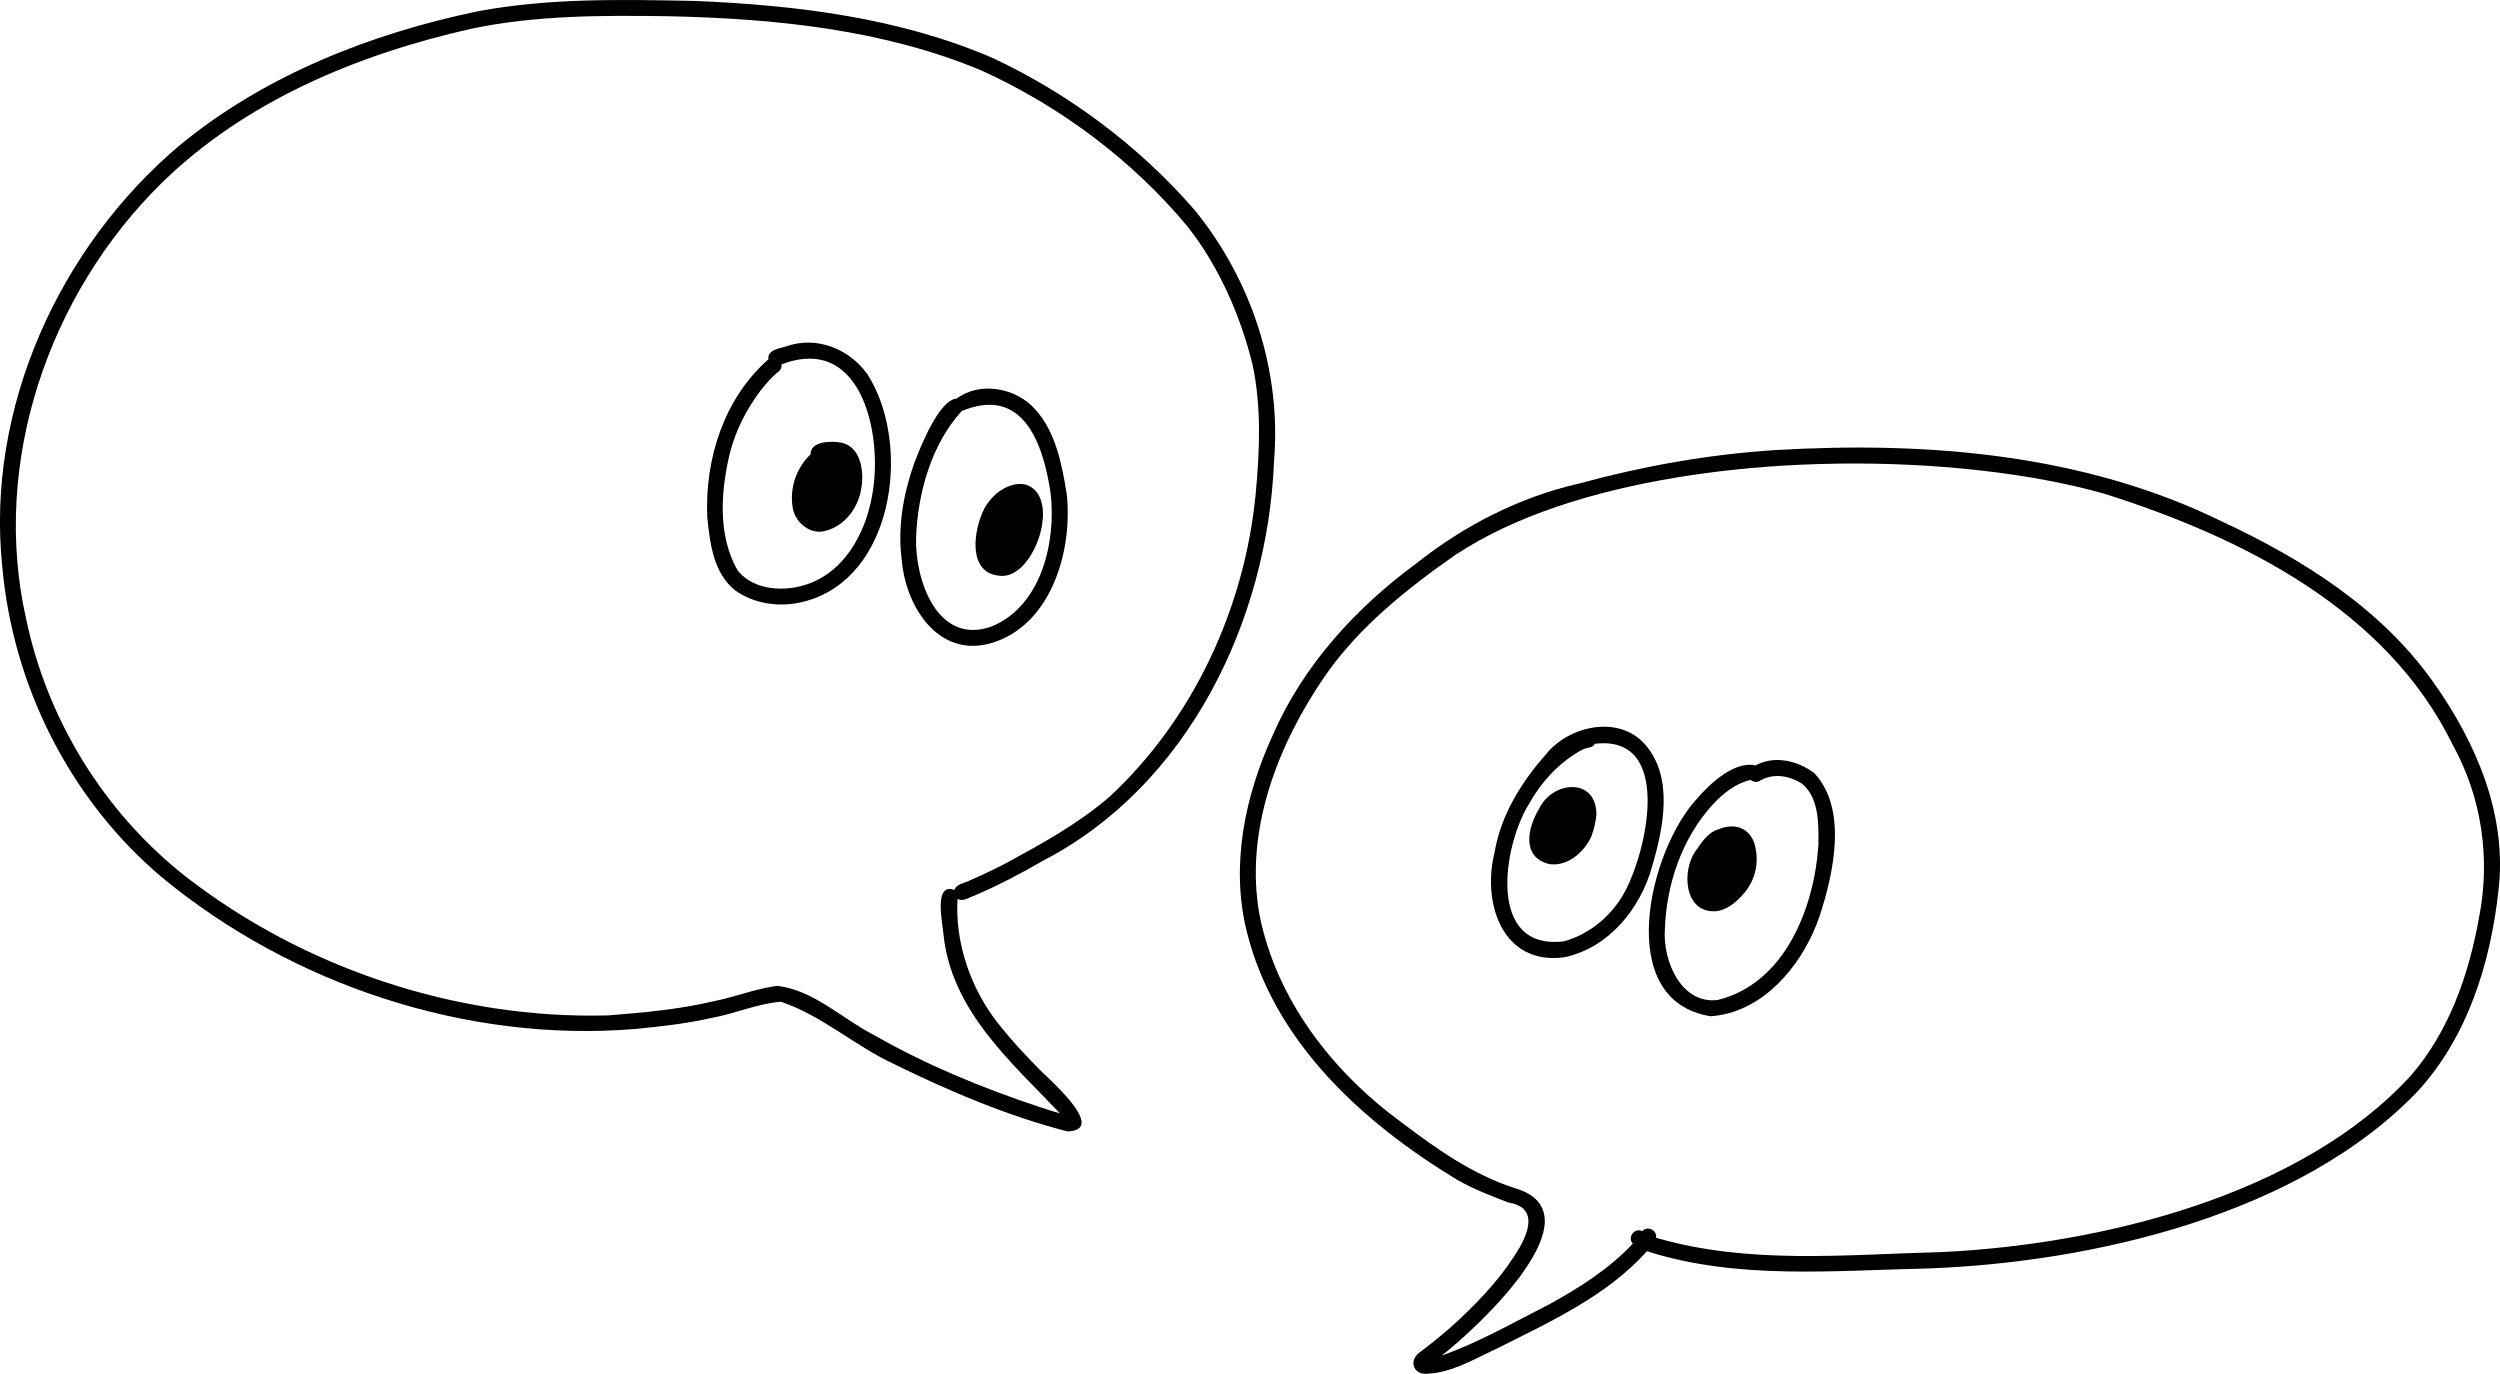 <?xml version="1.0" encoding="UTF-8"?><svg id="Layer_2" xmlns="http://www.w3.org/2000/svg" viewBox="0 0 417.29 229.33"><defs><style>.cls-1{stroke-width:0px;}</style></defs><path class="cls-1" d="m129.67,164.56c6.04.61,10.94,5.53,16.23,8.21,8.67,4.97,17.97,8.79,27.44,11.95.82.27,1.65.54,2.47.79.37.11.74.22,1.12.33-8.23-8.64-18.12-17.16-19.44-29.82-.14-1.83-1.72-8.78,1.81-7.47.37-1.06,1.69-1.11,2.55-1.58,2.05-.89,4.07-1.86,6.05-2.88,5.99-3.26,12.05-6.58,17.24-11.05,14.07-13.03,22.59-31.55,24.45-50.55.67-7.19.99-14.53-.52-21.64-2.04-8.23-5.57-16.29-10.81-22.99-9.22-11.11-21.27-20.1-34.4-26.08-16.44-6.88-34.53-8.68-52.21-9.07-11.04-.16-22.19-.19-33.04,2.1-18.91,4.27-37.69,12.05-51.69,25.8C8.13,49.13-1.49,77.15,4.33,103.16c3.49,16.84,12.9,32.2,26.36,42.91,19.88,15.56,45.56,24.09,70.78,23.42,5.97-.47,11.87-1,17.63-2.36,3.32-.66,6.53-1.91,9.86-2.46.24-.04.47-.08.71-.11Zm48.61,24.29s-.07,0-.11,0c-9.99-2.58-19.6-6.65-28.85-11.2-6.55-3-12.13-8.16-18.97-10.44-3.94.29-7.69,2.02-11.6,2.7-4.21.96-8.51,1.43-12.8,1.85-28.13,2.3-57.32-7.44-79.01-25.39C11.68,133.46,2.13,114.44.38,94.56c-2.76-26.41,9.53-53.4,29.65-70.34C44.24,12.54,61.9,5.6,79.77,1.88,91.75-.36,103.99-.08,116.09.16c16.88.71,34.08,2.8,49.7,9.56,12.71,5.98,24.34,14.67,33.55,25.27,9.55,11.65,14.56,26.9,13.32,41.95-1.06,26.58-14.3,54.16-38.57,66.73-3.72,2.16-7.55,4.16-11.51,5.85-.87.28-1.86,1.07-2.75.5-.45,7.43,2.22,15.03,6.81,20.86,2.09,2.65,4.39,5.13,6.76,7.53,1.62,1.67,10.76,9.51,5.54,10.37-.2.03-.42.06-.67.07Z"/><path class="cls-1" d="m243.16,92.45c-8.19,5.72-16.25,12.1-21.99,20.37-7.91,11.49-13.49,25.85-10.93,39.94,2.81,14.11,12.21,26.19,23.66,34.56,5.82,4.4,11.82,8.68,18.83,10.96,14.69,4.19-6.33,23.52-12.09,27.99,6.27-2.22,12.09-5.59,18.02-8.59,5.01-2.76,9.94-5.89,13.88-10.09-.96-1.07.31-2.77,1.59-2.08.82-1,2.52-.16,2.29,1.09,15.45,4.53,31.85,2.79,47.72,2.39,26.41-1.26,59.89-9.36,78.3-29.49,6.4-7.41,9.66-16.88,11.36-26.39,1.92-9.8.46-19.98-4.38-28.74-11.01-22.61-35.18-34.69-58.14-41.95-12.05-3.41-27.86-5.23-44.12-5.04,0,0,0,0,0,0-2.35.03-4.72.1-7.08.21,0,0,0,0,0,0-6.83.33-13.65,1.02-20.24,2.11-14.11,2.33-27.11,6.48-36.65,12.76Zm-4.92,136.87s-.1,0-.15,0c-.02,0-.03,0-.05,0-2.32.03-2.89-2.45-.91-3.71,2.29-1.73,4.52-3.55,6.61-5.52,3.76-3.55,7.31-7.42,9.93-11.9,1.8-3.2,2.66-6.73-1.89-7.47-2.9-1.11-5.83-2.23-8.54-3.78-15.77-9.56-30.59-22.99-35.15-41.52-2.71-11.01-.3-22.56,4.35-32.7,5.08-11.67,13.85-21.24,24.01-28.71,7.97-6.32,17.17-11.02,27.11-13.3,10.75-2.93,21.75-4.89,32.87-5.59,25.35-1.48,51.53.64,74.6,12,13.48,6.29,26.62,14.59,35.27,26.95,7.14,10.11,12.28,22.21,10.71,34.8-1.35,12.01-5.16,24.25-13.47,33.29-19.6,20.51-54,28.51-81.53,29.56-15.67.32-31.96,1.97-47.11-2.87-6.68,7.45-16.01,11.7-24.79,16.12-3.35,1.53-6.69,3.56-10.36,4.17-.5.08-1,.14-1.52.16Z"/><path class="cls-1" d="m277.88,155.25c-.3,5.15,2.7,12.37,8.81,11.67,11.24-2.75,16.13-15.37,16.83-25.88.03-3.45.16-7.81-2.72-10.22-2.19-1.41-4.91-1.83-7.2-.42-.47.22-1.02.1-1.39-.22-2.48.56-4.63,2.26-6.32,4.11.01-.01.02-.02.03-.04.01-.01.03-.03.04-.04-5.23,5.68-7.83,13.39-8.07,21.03Zm7.74,14.39c-16.46-2.49-10.38-27.79-2.31-36.39,2.14-2.49,6.24-6.29,9.72-5.49,3.15-1.73,7.08-.79,9.82,1.3,5.61,6.03,3.18,16.81.86,23.88-2.48,7.26-8.12,14.61-15.85,16.35-.73.16-1.47.28-2.24.34Z"/><path class="cls-1" d="m264.02,125.18c-3.74,2.04-6.74,5.31-8.81,9.01-4.39,7.09-7.04,24.52,5.84,22.93,4.53-1.23,8.45-4.69,10.48-8.9,3.51-6.97,7.53-25.61-5.32-24.07-.27.49-.75.59-1.24.7-.06.01-.12.03-.18.04-.27.06-.54.14-.77.3Zm-2.87,34.6c-10.4,1.43-13.82-9.09-11.67-17.55,1.05-6.2,4.45-11.66,8.54-16.29,3.82-4.81,12.18-6.69,16.58-1.67,4.81,5.52,3.04,13.93,1.17,20.35-1.94,7-7.15,13.47-14.45,15.12-.06.01-.11.03-.17.04Z"/><path class="cls-1" d="m255.86,195.04s0,.06.01.09c0-.03,0-.06-.01-.09Z"/><path class="cls-1" d="m255.85,194.9s0,.09,0,.14c0-.05,0-.1,0-.14Z"/><path class="cls-1" d="m255.85,194.82s0,.01,0,.02c0,.02,0,.04,0,.06,0-.03,0-.05,0-.08Z"/><path class="cls-1" d="m286.46,152.09c-5.46.43-5.88-7.07-3.21-10.35.89-1.32,1.92-2.82,3.52-3.29,3.05-1.32,5.84-.02,6.3,3.39.49,2.58-.24,5.25-1.95,7.24-1.1,1.3-2.49,2.54-4.18,2.93-.16.04-.32.06-.48.08Z"/><path class="cls-1" d="m260.49,144.15c-.61.14-1.24.17-1.89.08-4.69-1.17-3.63-6.01-1.72-9.21,2.3-4.78,9.71-5.3,9.58,1.07-.12,1.26-.45,2.5-.9,3.68-1.01,2.06-2.86,3.88-5.07,4.38h0Z"/><path class="cls-1" d="m161.2,68.35c-.22.08-.44.17-.67.26-5.06,5.51-7.35,13.73-7.62,21.09-.22,7.11,3.56,18.08,12.58,14.88,8.34-3.39,10.83-14.12,9.87-22.28-1.1-7.42-3.9-15.9-11.77-14.6-.75.12-1.55.34-2.4.65Zm-10.69,25.06c-.72-5.46.29-11,2.11-16.16,1.03-2.65,4.09-10.5,7.08-10.73,3.93-2.93,9.99-1.77,13.13,1.85,3.42,3.79,4.43,9.23,5.22,14.05,1.01,9.15-2.32,21.16-11.65,24.61-.43.16-.87.3-1.33.42-.33.08-.66.15-.98.21-8.11,1.34-13-6.96-13.58-14.24Z"/><path class="cls-1" d="m130.7,60.72c-.08.03-.16.06-.25.09.08.55-.22,1.08-.7,1.36-1.06.89-1.95,1.95-2.81,3.04-2.29,3.02-4.04,6.45-5.04,10.11-1.58,6.45-2.19,14.02,1.26,19.96,2.78,3.35,7.93,3.55,11.78,2.17,6.64-2.41,10.03-9.53,10.85-16.16,1.21-8.98-1.81-23.04-12.44-21.28-.84.14-1.72.37-2.65.72Zm-7.96,37.84c-3.67-2.87-4.25-7.94-4.69-12.27-.41-9.71,2.81-19.83,10.22-26.32-.28-1.6,1.99-1.82,2.97-2.16,5.02-1.78,10.47.38,13.52,4.62,7.19,11.15,4.78,32.42-8.88,37.46-.44.16-.88.31-1.35.43-.55.16-1.11.28-1.68.38-3.48.58-7.22-.08-10.11-2.14Z"/><path class="cls-1" d="m132.28,84.51c-.47-3.12.71-6.51,3.01-8.66-.04-2.25,3.52-2.28,5.12-1.97,3.22.66,3.82,4.65,3.39,7.4-.39,3.06-2.38,6.03-5.29,7.1-.25.09-.51.17-.77.23-.13.04-.26.07-.39.09-2.46.41-4.81-1.77-5.07-4.19Z"/><path class="cls-1" d="m167.1,96.12c-5.72-.26-4.65-7.67-2.78-11.26,1.23-2.31,3.93-4.43,6.66-4.03,5.82,1.44,2.57,13.23-2.39,15.06-.23.09-.47.15-.71.19-.25.04-.51.06-.77.04Z"/><path class="cls-1" d="m133.48,123.08s0,0,0,0c-.02.01-.05.02-.07.03.02-.01.05-.02.08-.04Z"/></svg>
